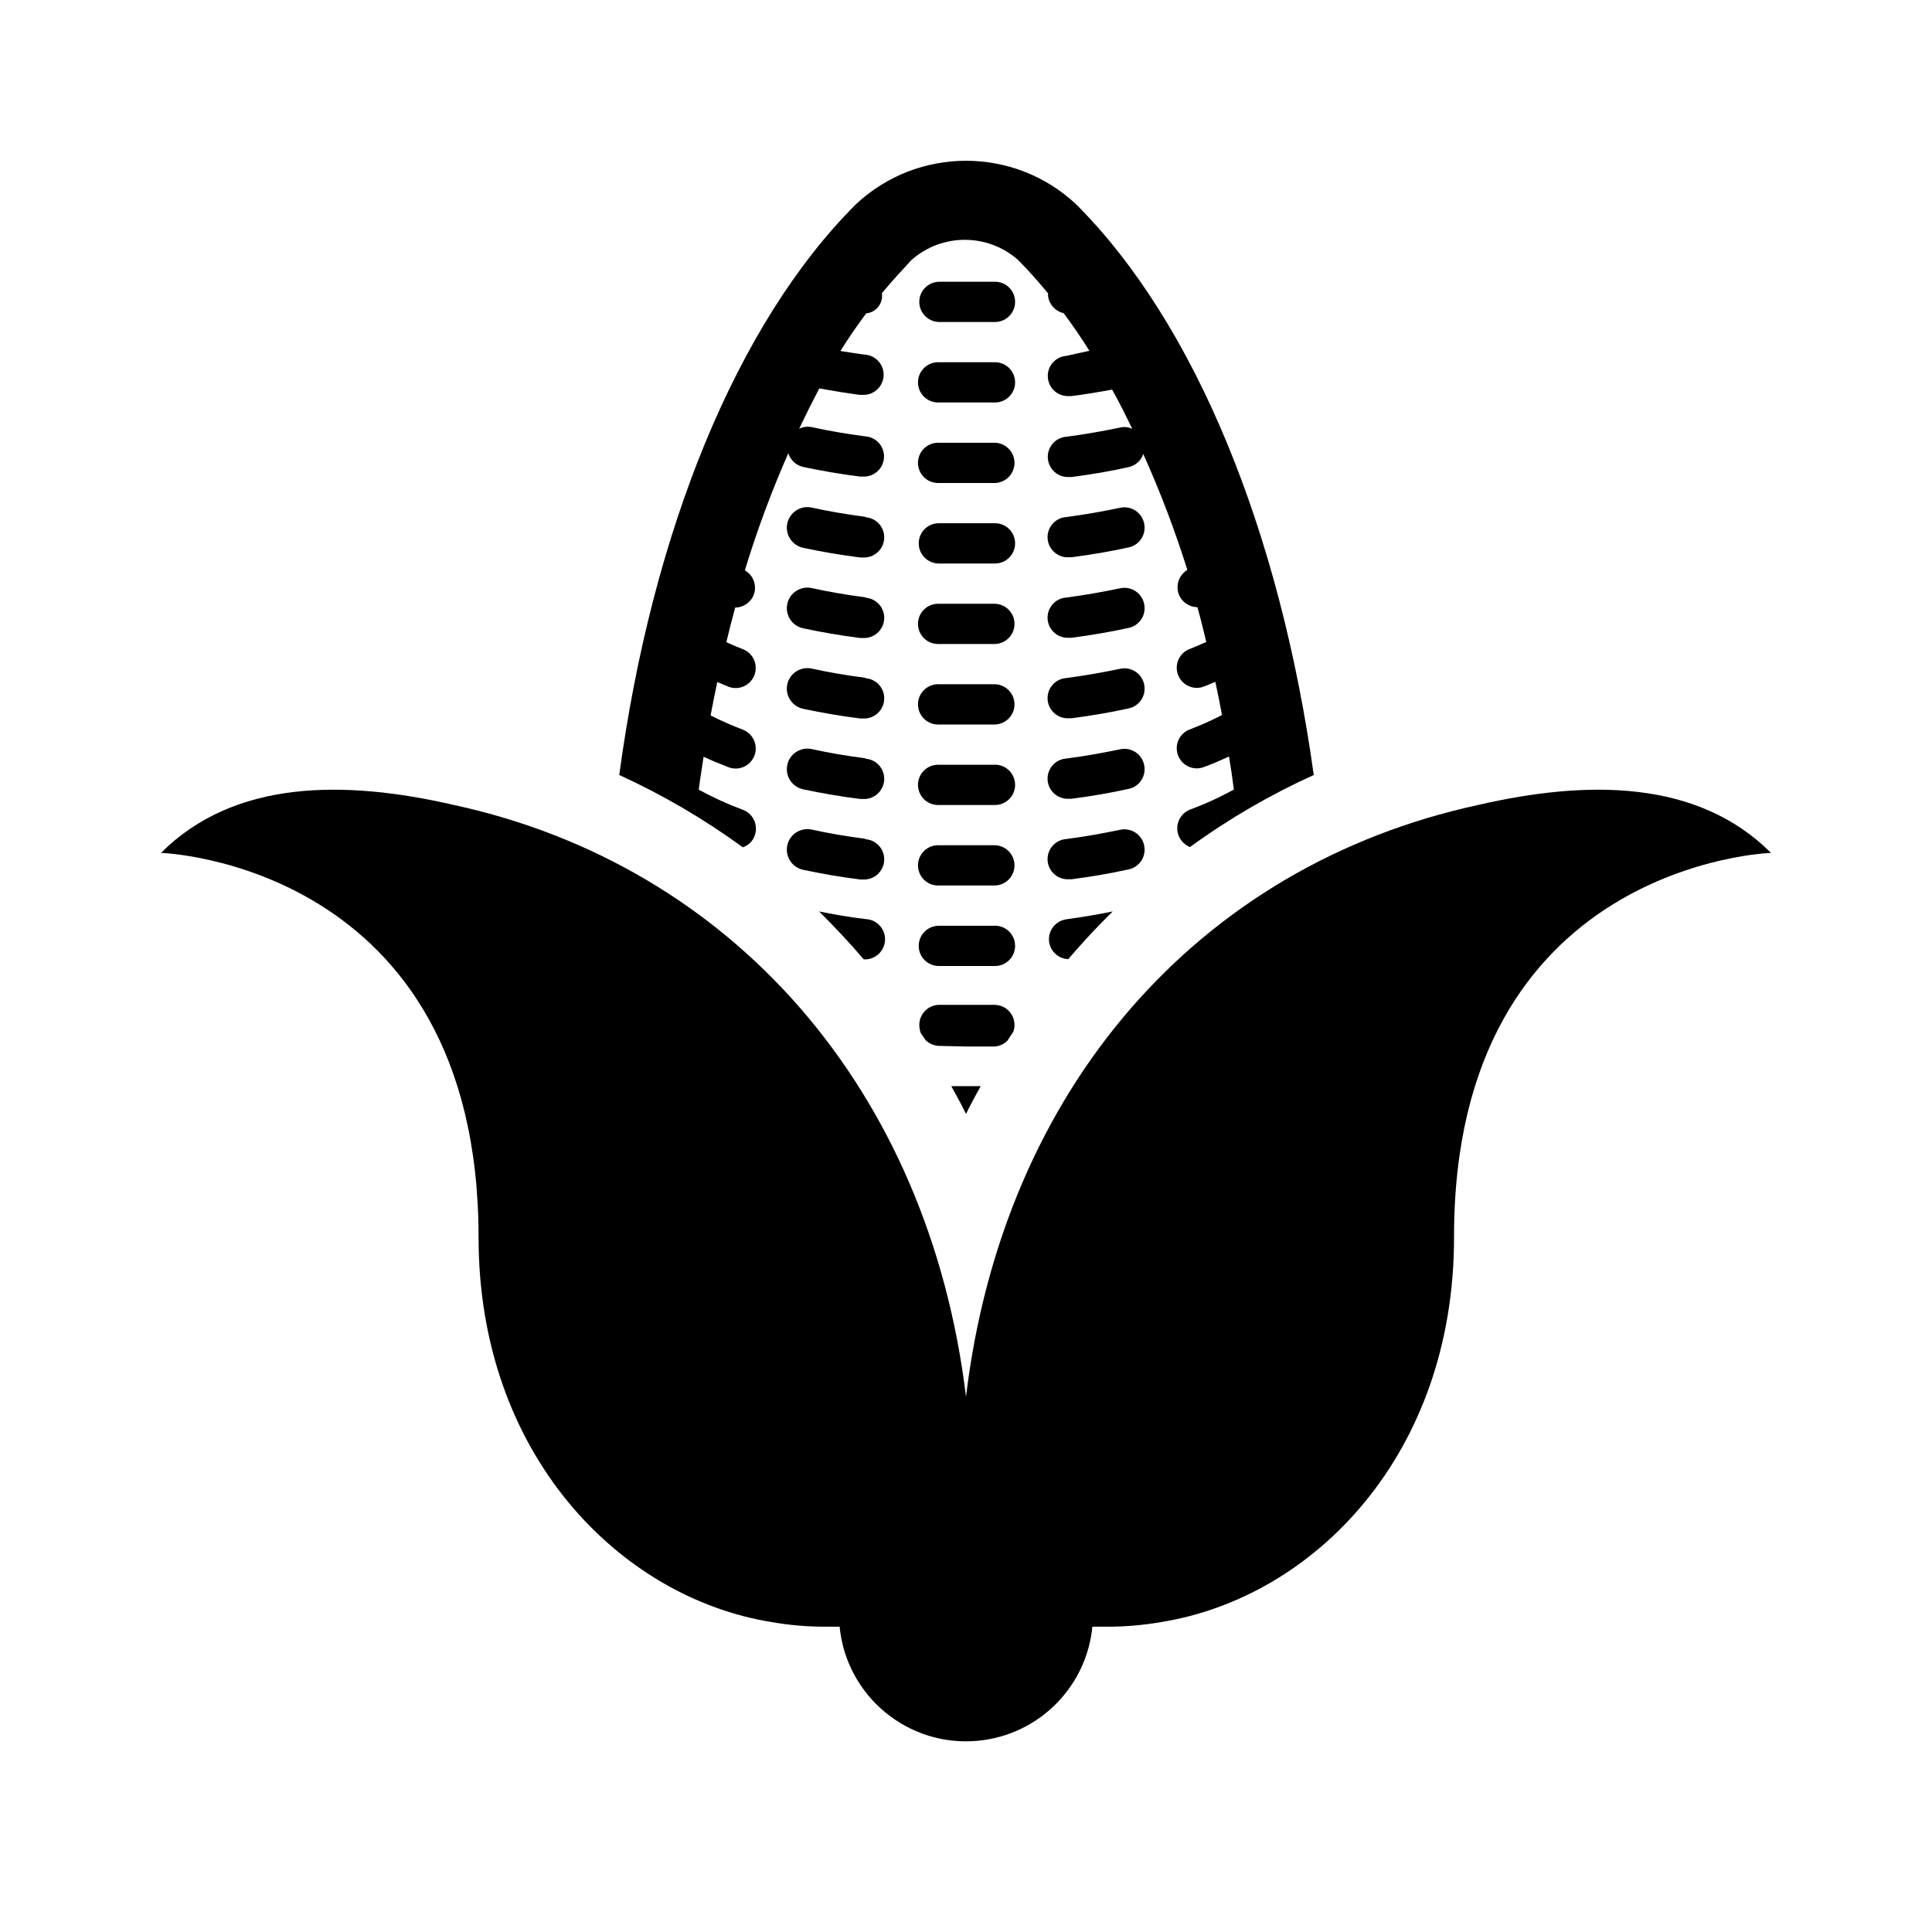 <svg width="51" height="51" xmlns="http://www.w3.org/2000/svg" xmlns:xlink="http://www.w3.org/1999/xlink" xml:space="preserve" overflow="hidden"><g><path d="M25.5 29.405C25.622 29.155 25.755 28.911 25.888 28.672L25.112 28.672C25.245 28.911 25.378 29.155 25.5 29.405Z"/><path d="M30.202 15.938C30.14 15.652 29.861 15.469 29.575 15.528 29.118 15.624 28.64 15.709 28.151 15.773 27.858 15.792 27.635 16.045 27.654 16.339 27.673 16.632 27.927 16.854 28.22 16.835L28.289 16.835C28.82 16.766 29.314 16.681 29.793 16.575 30.08 16.515 30.264 16.233 30.203 15.946 30.203 15.943 30.202 15.94 30.202 15.938Z"/><path d="M30.202 18.062C30.14 17.777 29.861 17.594 29.575 17.653 29.118 17.749 28.64 17.834 28.151 17.898 27.858 17.917 27.635 18.17 27.654 18.464 27.673 18.757 27.927 18.979 28.22 18.96L28.289 18.96C28.82 18.891 29.314 18.806 29.793 18.7 30.08 18.64 30.264 18.358 30.203 18.071 30.203 18.068 30.202 18.065 30.202 18.062Z"/><path d="M30.202 20.188C30.14 19.902 29.861 19.719 29.575 19.778 29.118 19.874 28.64 19.959 28.151 20.023 27.858 20.042 27.635 20.295 27.654 20.589 27.673 20.882 27.927 21.104 28.22 21.085L28.289 21.085C28.82 21.016 29.314 20.931 29.793 20.825 30.08 20.765 30.264 20.483 30.203 20.196 30.203 20.193 30.202 20.19 30.202 20.188Z"/><path d="M30.202 13.812C30.14 13.527 29.861 13.344 29.575 13.403 29.118 13.499 28.64 13.584 28.151 13.648 27.858 13.667 27.635 13.92 27.654 14.214 27.673 14.507 27.927 14.729 28.22 14.71L28.289 14.71C28.82 14.641 29.314 14.556 29.793 14.45 30.08 14.39 30.264 14.108 30.203 13.821 30.203 13.818 30.202 13.815 30.202 13.812Z"/><path d="M27.694 24.863C27.73 25.117 27.942 25.309 28.199 25.319 28.571 24.884 28.964 24.459 29.373 24.06 28.98 24.14 28.571 24.209 28.151 24.267 27.861 24.306 27.656 24.572 27.694 24.863Z"/><path d="M26.594 27.471C26.642 27.391 26.695 27.317 26.748 27.237 26.77 27.18 26.781 27.118 26.78 27.057 26.78 26.763 26.543 26.525 26.249 26.525 25.771 26.525 25.277 26.525 24.799 26.525 24.505 26.525 24.267 26.763 24.267 27.057 24.269 27.129 24.281 27.201 24.305 27.269L24.427 27.45C24.521 27.546 24.648 27.603 24.783 27.609L25.5 27.625 26.265 27.625C26.39 27.614 26.506 27.559 26.594 27.471Z"/><path d="M30.202 22.312C30.14 22.027 29.861 21.844 29.575 21.903 29.118 21.999 28.64 22.084 28.151 22.148 27.858 22.167 27.635 22.42 27.654 22.714 27.673 23.007 27.927 23.229 28.22 23.21L28.289 23.21C28.82 23.141 29.314 23.056 29.793 22.95 30.08 22.89 30.264 22.608 30.203 22.321 30.203 22.318 30.202 22.315 30.202 22.312Z"/><path d="M22.844 13.643C22.355 13.579 21.877 13.499 21.425 13.398 21.132 13.336 20.844 13.524 20.782 13.818 20.721 14.111 20.909 14.399 21.202 14.461 21.68 14.562 22.19 14.652 22.706 14.716L22.775 14.716C23.068 14.735 23.321 14.512 23.34 14.219 23.36 13.925 23.137 13.672 22.844 13.653Z"/><path d="M22.844 17.892C22.355 17.829 21.877 17.749 21.425 17.648 21.132 17.587 20.844 17.774 20.782 18.068 20.721 18.361 20.909 18.649 21.202 18.711 21.68 18.812 22.19 18.902 22.706 18.966L22.775 18.966C23.068 18.985 23.321 18.762 23.34 18.469 23.36 18.175 23.137 17.922 22.844 17.903Z"/><path d="M22.844 22.142C22.355 22.079 21.877 21.999 21.425 21.898 21.132 21.837 20.844 22.024 20.782 22.318 20.721 22.611 20.909 22.899 21.202 22.961 21.68 23.062 22.19 23.152 22.706 23.216L22.775 23.216C23.068 23.235 23.321 23.012 23.34 22.719 23.36 22.425 23.137 22.172 22.844 22.153Z"/><path d="M22.844 20.017C22.355 19.954 21.877 19.874 21.425 19.773 21.132 19.712 20.844 19.899 20.782 20.193 20.721 20.486 20.909 20.774 21.202 20.836 21.68 20.937 22.19 21.027 22.706 21.091L22.775 21.091C23.068 21.11 23.321 20.887 23.34 20.594 23.36 20.3 23.137 20.047 22.844 20.028Z"/><path d="M22.844 15.768C22.355 15.704 21.877 15.624 21.425 15.523 21.132 15.461 20.844 15.649 20.782 15.943 20.721 16.236 20.909 16.524 21.202 16.586 21.68 16.687 22.19 16.777 22.706 16.841L22.775 16.841C23.068 16.86 23.321 16.637 23.34 16.344 23.36 16.05 23.137 15.797 22.844 15.778Z"/><path d="M19.922 22.058C20.023 21.785 19.885 21.482 19.614 21.378 19.212 21.229 18.821 21.051 18.445 20.846 18.482 20.554 18.53 20.267 18.573 19.975 18.785 20.076 19.008 20.166 19.242 20.257 19.302 20.278 19.364 20.289 19.428 20.288 19.721 20.283 19.955 20.041 19.95 19.748 19.946 19.533 19.814 19.342 19.614 19.263 19.322 19.153 19.037 19.027 18.758 18.886 18.812 18.588 18.875 18.296 18.934 18.004L19.242 18.132C19.302 18.153 19.364 18.164 19.428 18.163 19.721 18.158 19.955 17.916 19.95 17.623 19.946 17.408 19.814 17.217 19.614 17.138 19.46 17.08 19.316 17.016 19.173 16.952 19.247 16.644 19.327 16.336 19.407 16.038L19.407 16.038C19.627 16.037 19.823 15.9 19.901 15.693 19.985 15.451 19.885 15.182 19.662 15.056 19.983 14.003 20.366 12.971 20.809 11.964 20.865 12.145 21.012 12.282 21.197 12.325 21.675 12.426 22.185 12.516 22.7 12.58L22.769 12.58C23.063 12.599 23.316 12.377 23.335 12.083 23.354 11.79 23.132 11.537 22.838 11.518 22.35 11.454 21.872 11.374 21.42 11.273 21.31 11.253 21.197 11.268 21.096 11.316 21.266 10.96 21.441 10.609 21.627 10.253 21.978 10.317 22.334 10.375 22.69 10.423L22.759 10.423C23.052 10.442 23.305 10.22 23.325 9.926 23.344 9.633 23.121 9.38 22.828 9.361 22.61 9.334 22.398 9.297 22.185 9.265 22.403 8.914 22.631 8.59 22.865 8.272 23.119 8.248 23.306 8.023 23.283 7.769 23.282 7.759 23.281 7.75 23.279 7.74 23.534 7.432 23.811 7.135 24.06 6.864 24.864 6.153 26.072 6.153 26.876 6.864 27.147 7.135 27.407 7.432 27.668 7.746 27.665 7.772 27.665 7.799 27.668 7.825 27.7 8.043 27.862 8.218 28.077 8.266 28.31 8.58 28.539 8.909 28.757 9.26L28.156 9.393C27.863 9.412 27.64 9.665 27.66 9.958 27.679 10.252 27.932 10.474 28.225 10.455L28.294 10.455C28.656 10.407 29.012 10.349 29.357 10.285 29.543 10.614 29.718 10.965 29.888 11.321 29.793 11.274 29.684 11.261 29.58 11.284 29.123 11.379 28.645 11.464 28.156 11.528 27.863 11.547 27.64 11.8 27.66 12.094 27.679 12.387 27.932 12.61 28.225 12.591L28.294 12.591C28.826 12.522 29.32 12.437 29.798 12.33 29.976 12.289 30.121 12.158 30.18 11.985 30.628 12.981 31.016 14.003 31.344 15.045 31.125 15.175 31.029 15.443 31.115 15.682 31.192 15.889 31.389 16.026 31.609 16.028L31.609 16.028C31.694 16.331 31.769 16.639 31.843 16.947 31.7 17.005 31.567 17.069 31.413 17.128 31.137 17.228 30.995 17.532 31.095 17.808 31.172 18.02 31.373 18.16 31.599 18.158 31.662 18.157 31.726 18.144 31.785 18.121 31.891 18.084 31.981 18.036 32.082 17.999 32.146 18.293 32.204 18.585 32.258 18.875 31.983 19.017 31.701 19.142 31.413 19.253 31.137 19.353 30.995 19.657 31.095 19.933 31.172 20.145 31.373 20.285 31.599 20.283 31.662 20.282 31.726 20.269 31.785 20.246 32.018 20.161 32.236 20.065 32.443 19.97 32.491 20.257 32.534 20.549 32.571 20.841 32.199 21.047 31.812 21.225 31.413 21.372 31.14 21.48 31.006 21.789 31.114 22.061 31.168 22.198 31.276 22.306 31.413 22.36 32.434 21.616 33.529 20.979 34.68 20.458 33.788 14.036 31.556 8.537 28.406 5.392 26.771 3.861 24.229 3.861 22.594 5.392 19.444 8.537 17.212 14.036 16.347 20.458 17.495 20.983 18.588 21.622 19.608 22.366 19.756 22.318 19.872 22.204 19.922 22.058Z"/><path d="M26.233 24.438C25.755 24.438 25.261 24.438 24.783 24.438 24.489 24.438 24.252 24.675 24.252 24.969 24.252 25.262 24.489 25.5 24.783 25.5L25.5 25.5 26.265 25.5C26.558 25.5 26.796 25.262 26.796 24.969 26.797 24.675 26.559 24.437 26.266 24.436 26.255 24.436 26.244 24.437 26.233 24.438Z"/><path d="M21.622 24.06C22.031 24.464 22.424 24.884 22.801 25.325 23.095 25.341 23.346 25.116 23.362 24.823 23.378 24.529 23.153 24.278 22.86 24.262 22.435 24.214 22.02 24.14 21.622 24.06Z"/><path d="M26.233 22.312C25.755 22.312 25.261 22.312 24.783 22.312 24.489 22.302 24.243 22.532 24.233 22.825 24.223 23.119 24.452 23.365 24.746 23.375L25.5 23.375 26.265 23.375C26.558 23.366 26.789 23.121 26.78 22.828 26.771 22.534 26.526 22.304 26.233 22.312Z"/><path d="M26.233 11.688C25.755 11.688 25.261 11.688 24.783 11.688 24.489 11.677 24.243 11.907 24.233 12.2 24.223 12.494 24.452 12.74 24.746 12.75L25.5 12.75 26.265 12.75C26.558 12.741 26.789 12.496 26.78 12.203 26.771 11.909 26.526 11.679 26.233 11.688Z"/><path d="M26.233 9.562C25.755 9.562 25.261 9.562 24.783 9.562 24.489 9.552 24.243 9.782 24.233 10.075 24.223 10.369 24.452 10.615 24.746 10.625L25.5 10.625 26.265 10.625C26.558 10.625 26.796 10.387 26.796 10.094 26.797 9.8 26.559 9.562 26.266 9.562 26.255 9.562 26.244 9.562 26.233 9.562Z"/><path d="M26.249 7.438 26.249 7.438C25.771 7.438 25.277 7.438 24.799 7.438 24.505 7.438 24.267 7.675 24.267 7.969 24.267 8.262 24.505 8.5 24.799 8.5L25.5 8.5 26.265 8.5C26.558 8.5 26.796 8.262 26.796 7.969 26.796 7.675 26.559 7.437 26.265 7.437 26.26 7.437 26.254 7.437 26.249 7.438Z"/><path d="M26.233 13.812C25.755 13.812 25.261 13.812 24.783 13.812 24.489 13.812 24.252 14.05 24.252 14.344 24.252 14.637 24.489 14.875 24.783 14.875L25.5 14.875 26.265 14.875C26.558 14.875 26.796 14.637 26.796 14.344 26.797 14.05 26.559 13.812 26.266 13.812 26.255 13.812 26.244 13.812 26.233 13.812Z"/><path d="M26.233 15.938C25.755 15.938 25.261 15.938 24.783 15.938 24.489 15.927 24.243 16.157 24.233 16.45 24.223 16.744 24.452 16.99 24.746 17L25.5 17 26.265 17C26.558 16.991 26.789 16.746 26.78 16.453 26.771 16.159 26.526 15.929 26.233 15.938Z"/><path d="M26.233 20.188C25.755 20.188 25.261 20.188 24.783 20.188 24.489 20.177 24.243 20.407 24.233 20.7 24.223 20.994 24.452 21.24 24.746 21.25L25.5 21.25 26.265 21.25C26.558 21.25 26.796 21.012 26.796 20.719 26.797 20.425 26.559 20.187 26.266 20.186 26.255 20.186 26.244 20.187 26.233 20.188Z"/><path d="M26.233 18.062C25.755 18.062 25.261 18.062 24.783 18.062 24.489 18.052 24.243 18.282 24.233 18.575 24.223 18.869 24.452 19.115 24.746 19.125L25.5 19.125 26.265 19.125C26.558 19.116 26.789 18.871 26.78 18.578 26.771 18.284 26.526 18.054 26.233 18.062Z"/><path d="M39.015 21.25C31.657 22.844 26.477 28.725 25.5 36.869 24.517 28.757 19.327 22.844 11.985 21.25 9.084 20.581 6.184 20.581 4.25 22.514 4.25 22.514 12.633 22.78 12.633 32.667 12.633 38.388 16.352 42.171 20.368 42.819 20.84 42.901 21.318 42.942 21.797 42.941L22.164 42.941C22.344 44.783 23.984 46.131 25.826 45.951 27.42 45.795 28.68 44.534 28.836 42.941L29.219 42.941C29.698 42.942 30.176 42.901 30.648 42.819 34.691 42.171 38.383 38.388 38.383 32.667 38.367 22.78 46.75 22.514 46.75 22.514 44.816 20.581 41.916 20.581 39.015 21.25Z"/></g></svg>